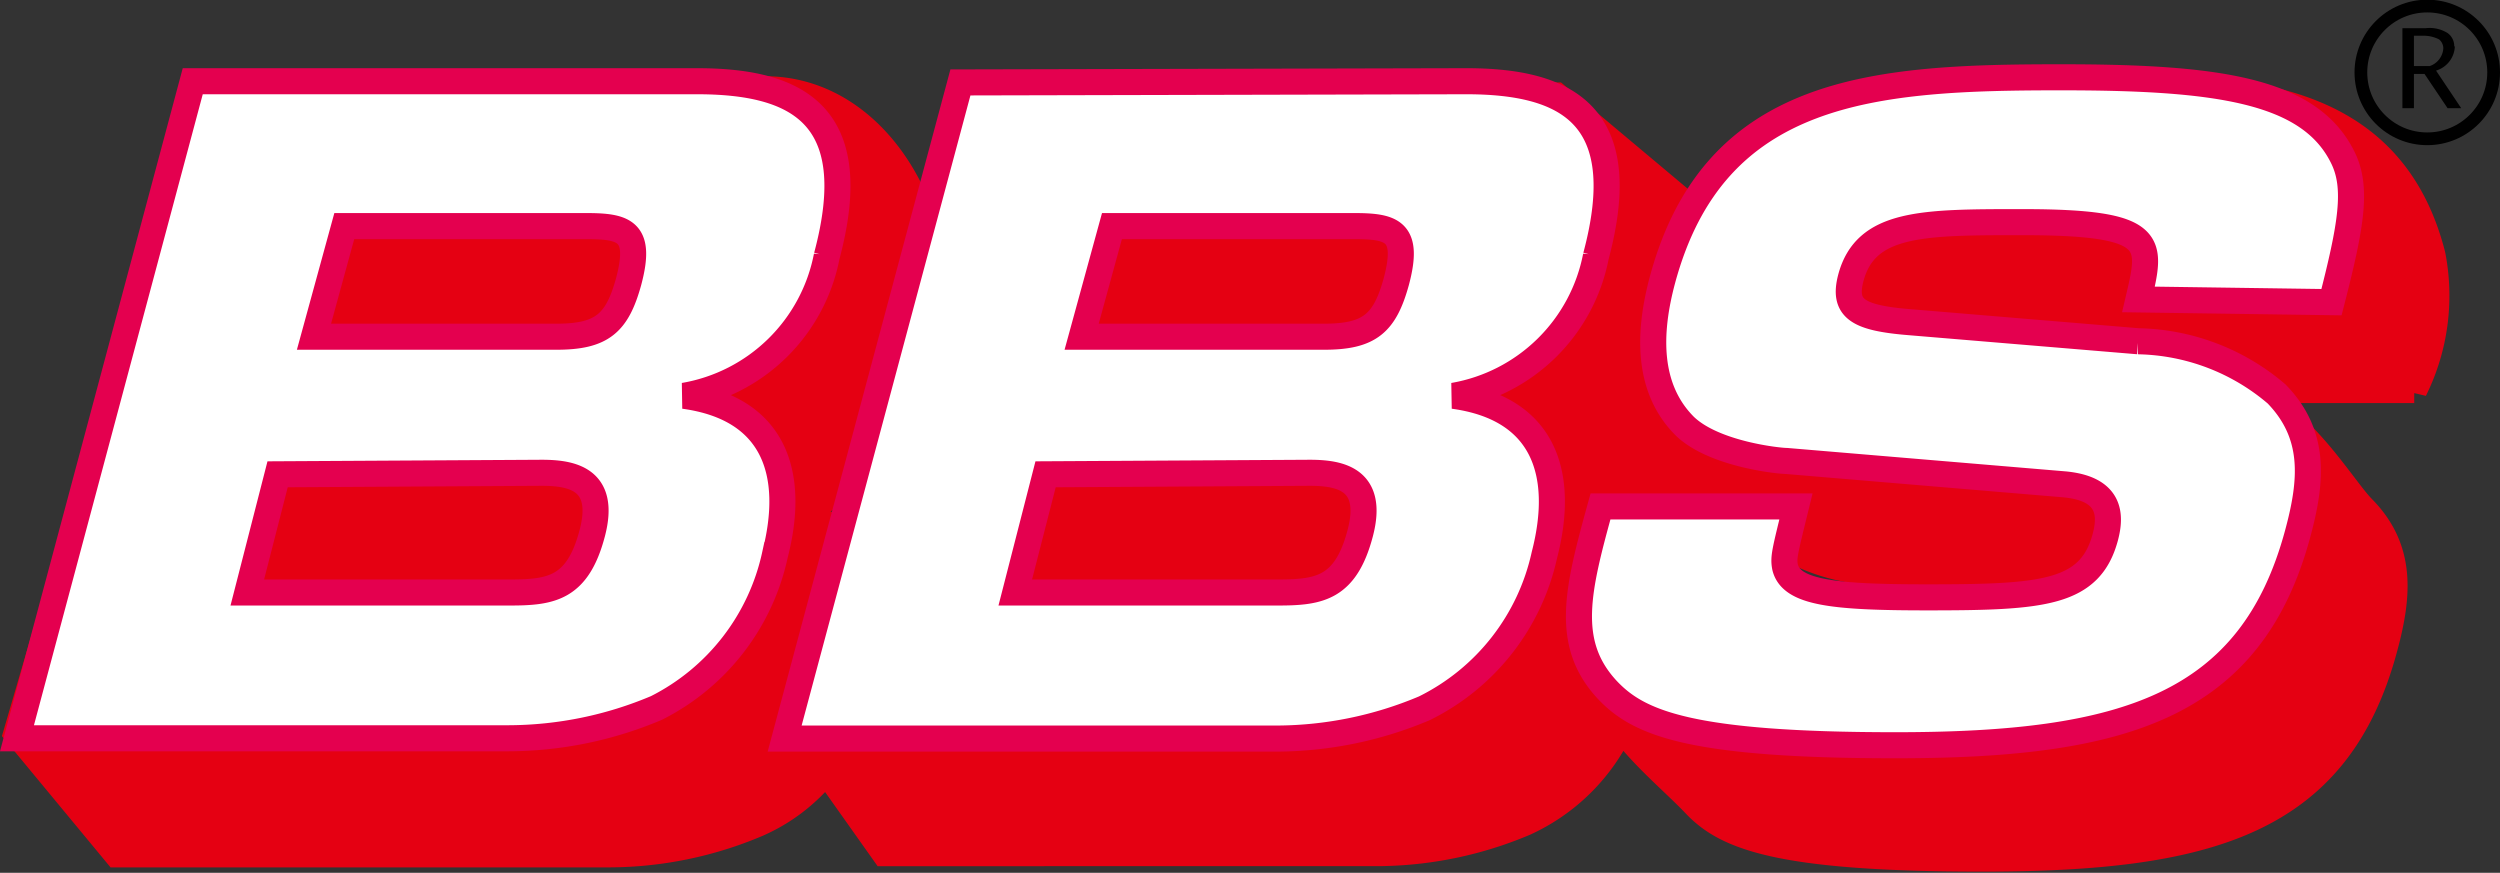 <svg xmlns="http://www.w3.org/2000/svg" viewBox="0 0 82.49 28.8"><rect x="0" y="0" width="82.49" height="28.8" fill="#333333" stroke="none"/><defs><style>.cls-1{fill:#e50012;stroke:#e50012;}.cls-1,.cls-2{stroke-width:0.86px;}.cls-2{fill:#fff;stroke:#e4004f;}.cls-3{fill:none;stroke:#000;stroke-width:0.42px;}</style></defs><title>アセット 18</title><g id="レイヤー_2" data-name="レイヤー 2"><g id="アートワーク"><path class="cls-1" d="M51.35,3.15l-19-.21L30.82,8.87c-.48-3.48-3-6.4-6.38-5.86H6.73L.54,24.19l3.31,4H20.11a12.61,12.61,0,0,0,4.87-1,5.93,5.93,0,0,0,2.28-1.75l1.92,2.71H45.44a12.61,12.61,0,0,0,4.87-1A6.47,6.47,0,0,0,53.49,24c.75,1,1.72,1.79,2.42,2.52,1,1.07,2.69,1.81,9.49,1.81,7.52,0,11.74-1.21,13.28-6.95.46-1.7.61-3.24-.7-4.59-.76-.75-2.33-3.62-4.58-3.92h6.26a7,7,0,0,0,.6-4.46C78.55,1.72,71.26,3,65.81,3c-2.61,0-6.62,1.9-9.87,4Zm-22.19,12-.78,2.94a3.84,3.84,0,0,0-2.48-1.18A6.41,6.41,0,0,0,29.17,15.12Zm43.16,6.32c-.49,1.84-2.06,1.95-5.89,1.95-3.08,0-4.49-.11-4.68-1-.06-.28,0-.44.36-2l-7.65-.12a3.18,3.18,0,0,0-1.28-2.77c2.41-.19,4.73-.34,5.26.2a6.51,6.51,0,0,0,3.35,1.15l9.15.77C72.53,19.85,72.51,20.76,72.33,21.44Zm1-8.55h0l-7.38,1.55c-1.73-.14-2.19-.49-1.93-1.46.49-1.84,2.36-1.84,5.66-1.84C74.05,11.14,73.91,11.77,73.29,12.89Z"/><path class="cls-2" d="M23,2.68c3.3,0,5.53,1.1,4.28,5.77a5.79,5.79,0,0,1-4.71,4.61c3,.41,3.69,2.58,3,5.25a7.41,7.41,0,0,1-3.91,5.05,12.61,12.61,0,0,1-4.87,1H.56L6.36,2.68ZM11.36,7.46l-1,3.65h8c1.5,0,2-.44,2.38-1.81.45-1.68-.13-1.84-1.41-1.84Zm-2.2,8.19-1,3.9h8.67c1.37,0,2.23-.14,2.71-1.95s-.69-2-1.67-2Z"/><path class="cls-2" d="M48.38,2.68c3.3,0,5.53,1.1,4.28,5.77a5.79,5.79,0,0,1-4.7,4.61c3,.41,3.69,2.58,3,5.25A7.41,7.41,0,0,1,47,23.37a12.61,12.61,0,0,1-4.87,1H25.89l5.8-21.65ZM36.69,7.46l-1,3.65h8c1.5,0,2-.44,2.38-1.81.45-1.68-.13-1.84-1.4-1.84ZM34.5,15.65l-1,3.9h8.67c1.37,0,2.23-.14,2.71-1.95s-.69-2-1.67-2Z"/><path class="cls-2" d="M70.56,9.88C71,8,71.21,7.33,66.73,7.33c-3.3,0-5.17,0-5.66,1.84-.26,1,.2,1.32,1.93,1.46l7.55.63A7.23,7.23,0,0,1,75.12,13c1.31,1.35,1.16,2.88.7,4.59-1.54,5.74-5.76,7-13.28,7-6.8,0-8.47-.74-9.49-1.81-1.45-1.54-1-3.32-.24-6.07h6.45c-.37,1.51-.42,1.68-.36,2,.2.85,1.61,1,4.68,1,3.83,0,5.39-.11,5.89-2,.18-.69.2-1.59-1.37-1.73l-9.15-.77c-.25,0-2.4-.22-3.36-1.15-1.24-1.24-1.21-3.05-.74-4.81,1.71-6.37,7-6.7,13.15-6.7,5.14,0,8.2.41,9.3,2.64.5,1,.28,2.25-.37,4.78Z"/><path d="M80.48,1.3a.39.39,0,0,1,.14.29.66.66,0,0,1-.45.59h-.52v-1h.27A1.13,1.13,0,0,1,80.48,1.3Zm.5.23a.53.53,0,0,0-.22-.44,1.12,1.12,0,0,0-.72-.16h-.77V3.57h.38V2.44H80l.76,1.13h.45l-.83-1.24A.87.87,0,0,0,81,1.53Z"/><circle class="cls-3" cx="80.09" cy="2.39" r="2.19"/></g></g></svg>